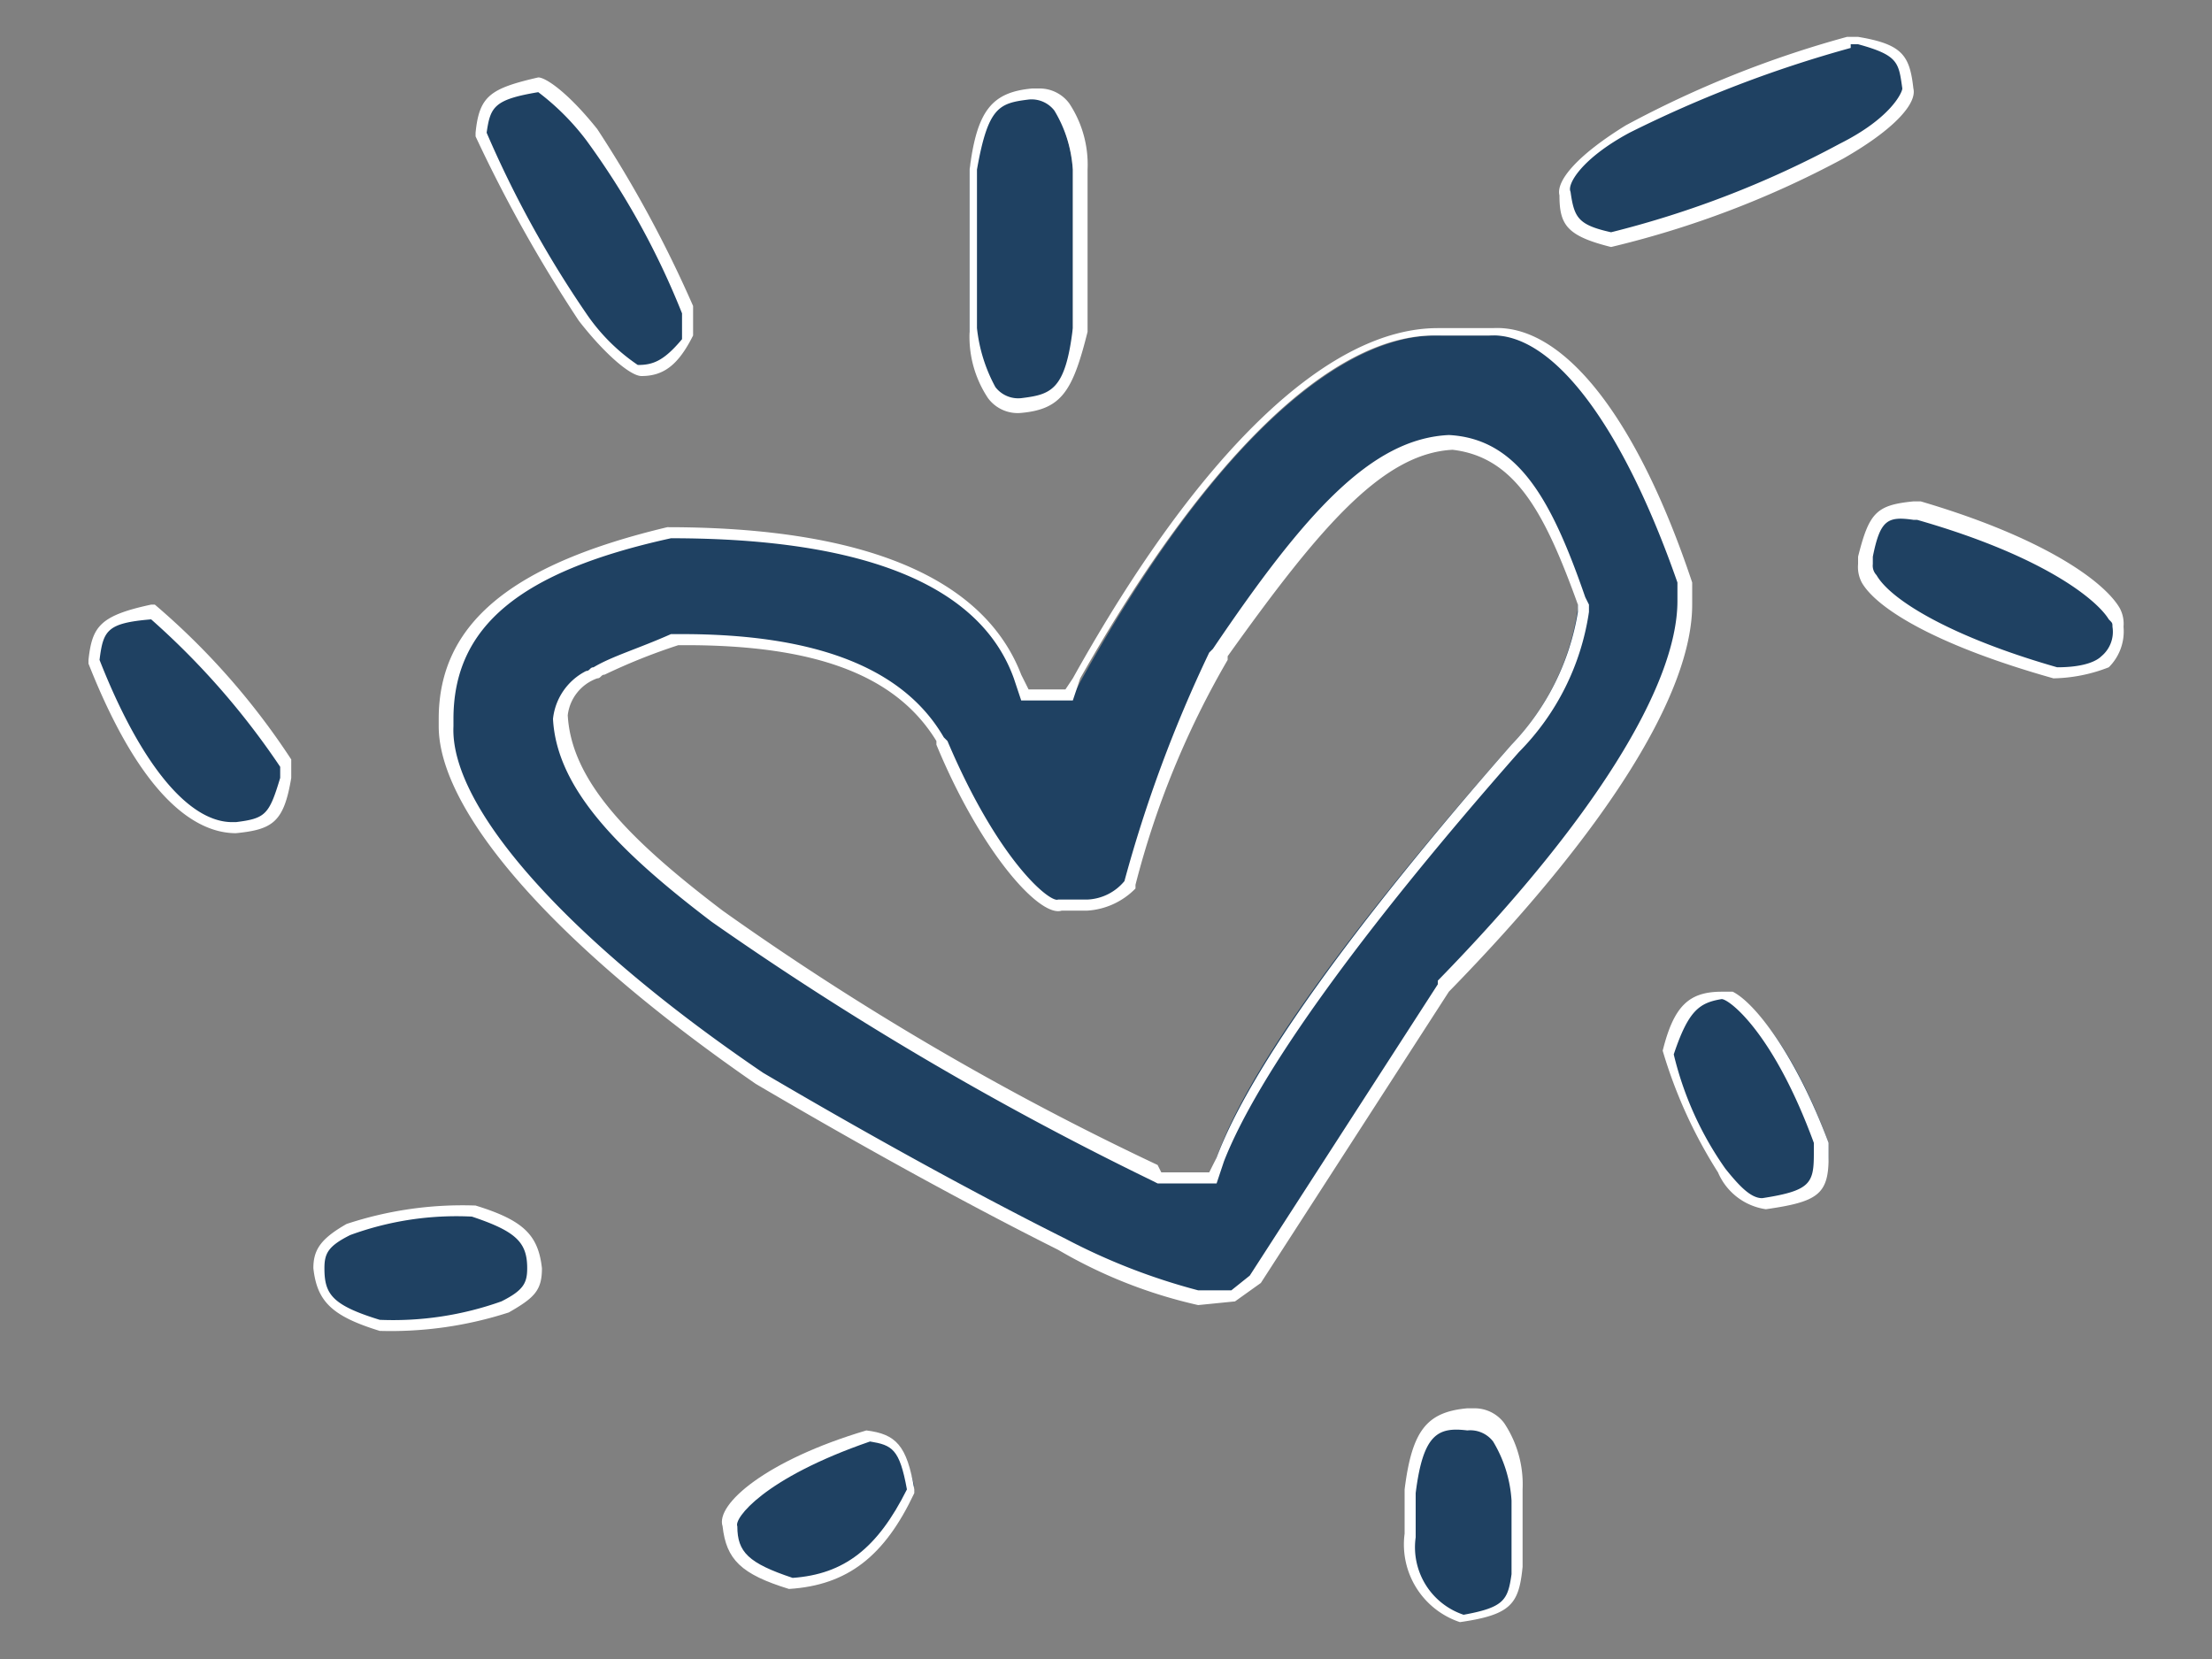 <svg id="Ebene_1" data-name="Ebene 1" xmlns="http://www.w3.org/2000/svg" viewBox="0 0 60 45"><rect x="0" y="0" width="60" height="45" fill="#808080" stroke="none"/><defs><style>.cls-1{fill:#1f4162;}.cls-2{fill:#fff;}</style></defs><title>Zeichenfläche 1</title><path class="cls-1" d="M29.3,18.5l-.2.4H27.8l-.2-.5c-.9-2.4-3.8-3.9-9.4-3.9-4.3,1-6,2.7-6.1,5v.2c-.1,2.1,2.6,5.6,8.5,9.6,3.4,2,6.2,3.5,8.2,4.5s3.4,1.5,3.7,1.4h.9l.6-.5,5.1-7.9v-.1c4.5-4.6,6.6-8.2,6.5-10.4v-.6C44.1,11,42.1,9,40.5,9.1H39.1C36.4,9,32.9,12,29.3,18.5Zm10-6.6c1.8.1,2.7,1.8,3.5,4.3v.3A6.7,6.7,0,0,1,41,20.2c-4.5,5.1-7.2,8.9-8,11.2l-.2.5H31.4l-.2-.1a98.17,98.17,0,0,1-11.8-6.9c-2.6-2-4.2-3.6-4.2-5.4.1-.8.6-1,1.1-1.3a13.77,13.77,0,0,1,2-.8h.2c3.4,0,5.8.8,7,2.7h0c1.4,3.2,2.9,4.6,3.2,4.4h.7a1.67,1.67,0,0,0,1.2-.6,33.64,33.64,0,0,1,2.3-6.2h0C35.6,14,37.3,12.1,39.3,11.9Z"/><path class="cls-2" d="M32.5,35.4a13.22,13.22,0,0,1-3.8-1.5c-2-1-4.8-2.5-8.2-4.5-5.5-3.8-8.6-7.4-8.6-9.7v-.2c0-2.6,2-4.2,6.2-5.2h0c5.4,0,8.6,1.4,9.6,4l.2.4h1l.2-.3C32.5,12.3,36,8.9,39,8.9h1.5c1.9-.1,3.9,2.4,5.4,6.9h0v.6c0,2.4-2.3,6.1-6.6,10.5h0l-5.1,7.9-.7.5-1,.1ZM18.2,14.6c-4.1.9-5.9,2.4-5.9,4.9v.2c-.1,2.2,3.1,5.8,8.4,9.4,3.4,2,6.2,3.5,8.2,4.5A17,17,0,0,0,32.5,35h.9l.5-.4L39,26.7v-.1c4.2-4.3,6.5-8,6.5-10.3v-.5C44,11.5,42.1,9,40.4,9.1H38.9c-2.8,0-6.2,3.3-9.6,9.3h0l-.2.6H27.7l-.2-.6C26.6,15.9,23.5,14.6,18.2,14.6ZM33,32.1H31.4l-.2-.1a87.25,87.25,0,0,1-11.9-7c-2.5-1.9-4.2-3.6-4.3-5.5h0a1.65,1.65,0,0,1,.9-1.3c.1,0,.1-.1.2-.1.5-.3,1.2-.5,2.1-.9h.3c3.6,0,6,.9,7.1,2.8l.1.1c1.4,3.3,2.8,4.4,3,4.3h.8a1.38,1.38,0,0,0,1-.5,36.53,36.53,0,0,1,2.3-6.2l.1-.1c2.5-3.7,4.3-5.7,6.4-5.8h0c1.9.1,2.8,1.8,3.7,4.4l.1.2v.2a6.8,6.8,0,0,1-1.9,3.8c-4.4,5-7.1,8.8-8,11.1Zm-1.5-.3h1.3l.2-.4c.9-2.4,3.7-6.3,8-11.2a6.77,6.77,0,0,0,1.8-3.6v-.2c-.9-2.5-1.7-4-3.4-4.2-1.9.1-3.6,2.1-6.1,5.6v.1A23.83,23.83,0,0,0,30.8,24v.1h0a2,2,0,0,1-1.3.6h-.7c-.6.2-2.2-1.6-3.4-4.5v-.1c-1.1-1.8-3.3-2.6-6.8-2.6h-.2a16.17,16.17,0,0,0-2,.8c-.1,0-.1.1-.2.1a1.21,1.21,0,0,0-.8,1c.1,1.8,1.7,3.4,4.2,5.3a77,77,0,0,0,11.8,6.9Z"/><path class="cls-1" d="M4.1,16.5c-1.3.2-1.5.5-1.6,1.3v.1c1.2,3.3,2.6,4.5,3.9,4.5.8-.1,1.1-.2,1.3-1.4v-.4A21.82,21.82,0,0,0,4.1,16.5Z"/><path class="cls-2" d="M6.4,22.6c-1,0-2.5-.8-4-4.6h0v-.1c.1-.9.3-1.2,1.7-1.5h.1a19.6,19.6,0,0,1,3.7,4.2h0v.5c-.2,1.2-.5,1.4-1.5,1.5ZM2.7,17.9c1.1,2.8,2.4,4.4,3.6,4.4h.1c.8-.1.9-.2,1.2-1.2v-.3a20.78,20.78,0,0,0-3.5-4c-1.2.1-1.3.3-1.4,1.1Z"/><path class="cls-1" d="M26.3,4.6V9a4.3,4.3,0,0,0,.5,1.7.81.81,0,0,0,.8.4c1-.1,1.3-.4,1.5-2V4.6a4.3,4.3,0,0,0-.5-1.7.81.81,0,0,0-.8-.4h0C26.9,2.6,26.6,2.9,26.3,4.6Z"/><path class="cls-2" d="M27.7,11.2h0a1,1,0,0,1-.9-.4A3,3,0,0,1,26.3,9h0V4.6c.2-1.6.6-2.1,1.7-2.2h.2a1,1,0,0,1,.8.4,3,3,0,0,1,.5,1.8h0V9c-.4,1.6-.7,2.1-1.8,2.2ZM26.5,8.9a4.3,4.3,0,0,0,.5,1.6.78.78,0,0,0,.7.3c.8-.1,1.2-.2,1.4-1.9V4.6A3.52,3.52,0,0,0,28.6,3a.78.78,0,0,0-.7-.3h0c-.8.1-1.1.2-1.4,1.9Z"/><path class="cls-1" d="M12.9,32.9a8.61,8.61,0,0,0-3.4.5c-.7.3-.8.6-.8,1,0,.8.3,1.2,1.6,1.5a8.61,8.61,0,0,0,3.4-.5c.7-.3.8-.6.8-1C14.5,33.6,14.2,33.2,12.9,32.9Z"/><path class="cls-2" d="M10.3,36.1h0c-1.3-.4-1.7-.8-1.8-1.7h0c0-.5.2-.8.9-1.2a10,10,0,0,1,3.5-.5h0c1.3.4,1.7.8,1.8,1.7h0c0,.6-.2.8-.9,1.2a10.4,10.4,0,0,1-3.5.5ZM8.8,34.4c0,.7.2,1,1.5,1.4a8.75,8.75,0,0,0,3.3-.5c.6-.3.7-.5.7-.9,0-.7-.3-1-1.5-1.4a8.38,8.38,0,0,0-3.3.5C8.9,33.8,8.8,34,8.8,34.4Z"/><path class="cls-1" d="M38.2,40.5v1.2a2,2,0,0,0,1.4,2.2c1.2-.2,1.4-.5,1.5-1.3V40.5a4.3,4.3,0,0,0-.5-1.7.81.81,0,0,0-.8-.4h0C38.8,38.5,38.5,38.8,38.2,40.5Z"/><path class="cls-2" d="M39.6,44h0a2.22,2.22,0,0,1-1.5-2.4V40.4h0c.2-1.6.6-2.1,1.7-2.2H40a1,1,0,0,1,.8.4,3,3,0,0,1,.5,1.8h0v2.1c-.1,1-.3,1.3-1.7,1.5Zm-1.2-3.5v1.2a1.93,1.93,0,0,0,1.3,2.1c1.1-.2,1.2-.4,1.3-1.1v-2a3.52,3.52,0,0,0-.5-1.6.78.78,0,0,0-.7-.3h0C39,38.7,38.6,38.9,38.4,40.5Z"/><path class="cls-1" d="M23.6,38.9c-2.8.9-3.9,2.1-3.7,2.5,0,.8.3,1.2,1.6,1.5,1.4-.1,2.4-.8,3.3-2.6C24.5,39.2,24.3,39,23.6,38.9Z"/><path class="cls-2" d="M21.4,43.1h0c-1.3-.4-1.7-.8-1.8-1.7-.2-.6,1.2-1.8,3.9-2.6h0c.8.1,1.1.4,1.3,1.6v.1h0C24,42.2,23,43,21.4,43.1Zm2.2-4c-2.9,1-3.7,2.1-3.6,2.3h0c0,.7.3,1,1.5,1.4,1.4-.1,2.3-.8,3.1-2.4C24.4,39.3,24.2,39.2,23.6,39.1Z"/><path class="cls-1" d="M45.3,28.6a10.65,10.65,0,0,0,1.5,3.2c.5.7.9.9,1.2.9,1.3-.2,1.5-.5,1.6-1.3V31c-1.1-3-2.4-4.1-2.7-4C46,27.1,45.6,27.3,45.3,28.6Z"/><path class="cls-2" d="M47.9,32.8h0a1.67,1.67,0,0,1-1.3-1,13,13,0,0,1-1.5-3.3h0c.3-1.2.7-1.6,1.6-1.6H47c.6.3,1.7,1.7,2.6,4.1h0v.4c0,1-.3,1.2-1.7,1.4Zm-2.5-4.2a9,9,0,0,0,1.4,3.1c.4.5.7.8,1,.8,1.3-.2,1.4-.4,1.4-1.2V31c-1.1-3-2.3-3.9-2.5-3.9h0C46.1,27.2,45.8,27.4,45.4,28.6Z"/><path class="cls-1" d="M50.6,15.1v.2c-.2.6,1.3,1.9,5.1,2.9a2.68,2.68,0,0,0,1.3-.3,1.57,1.57,0,0,0,.4-1c.2-.6-1.4-2-5.4-3.2h-.1C51.1,13.8,50.8,14,50.6,15.1Z"/><path class="cls-2" d="M55.7,18.4h0c-3.2-.9-4.8-1.9-5.2-2.6a.9.9,0,0,1-.1-.5v-.2c.3-1.2.5-1.4,1.5-1.5h.2c3.4,1,5,2.2,5.4,2.9a.9.9,0,0,1,.1.5,1.37,1.37,0,0,1-.4,1.1,4.31,4.31,0,0,1-1.5.3Zm-4.9-3.3v.2a.37.37,0,0,0,.1.3c.4.7,2.1,1.7,4.9,2.5.8,0,1.1-.2,1.2-.3a.86.86,0,0,0,.3-.8h0c0-.1,0-.1-.1-.2-.3-.5-1.7-1.7-5.2-2.7h-.1C51.2,14,51,14.1,50.8,15.1Z"/><path class="cls-1" d="M17.4,10.1c.5,0,.8-.2,1.3-.9V8.5a28,28,0,0,0-2.6-4.8,3.94,3.94,0,0,0-1.5-1.4c-1.4.2-1.5.5-1.6,1.3v.1a29.65,29.65,0,0,0,2.8,5A3.41,3.41,0,0,0,17.4,10.1Z"/><path class="cls-2" d="M17.4,10.2c-.3,0-1-.6-1.7-1.5a38.92,38.92,0,0,1-2.8-5h0V3.6c.1-1,.4-1.2,1.7-1.5h0c.2,0,.8.4,1.6,1.4a32.53,32.53,0,0,1,2.6,4.8h0v.8h0c-.4.8-.8,1.1-1.4,1.1ZM13.2,3.6a28.81,28.81,0,0,0,2.7,4.9,5.22,5.22,0,0,0,1.4,1.4h0c.4,0,.7-.1,1.2-.7V8.5a21.27,21.27,0,0,0-2.6-4.7,6.7,6.7,0,0,0-1.3-1.3c-1.2.2-1.3.4-1.4,1.1Z"/><path class="cls-1" d="M43.7,6.5A29.85,29.85,0,0,0,50,4.1c1.4-.8,1.9-1.5,1.8-1.7-.1-.8-.2-1.1-1.4-1.3h-.3a26.26,26.26,0,0,0-6,2.4c-1.3.8-1.7,1.5-1.7,1.7C42.5,6.1,42.7,6.3,43.7,6.5Z"/><path class="cls-2" d="M43.7,6.7h0c-1.2-.3-1.4-.6-1.4-1.4-.1-.4.5-1.1,1.8-1.9a28.36,28.36,0,0,1,6-2.4h.3c1.2.2,1.4.5,1.5,1.4.1.4-.5,1.1-1.9,1.9a26,26,0,0,1-6.3,2.4Zm6.5-5.4a33,33,0,0,0-6,2.3c-1.3.7-1.7,1.4-1.6,1.6.1.7.2.9,1.1,1.1a26.64,26.64,0,0,0,6.2-2.4c1.4-.7,1.7-1.4,1.7-1.5h0c-.1-.7-.1-.9-1.2-1.2h-.2Z"/></svg>